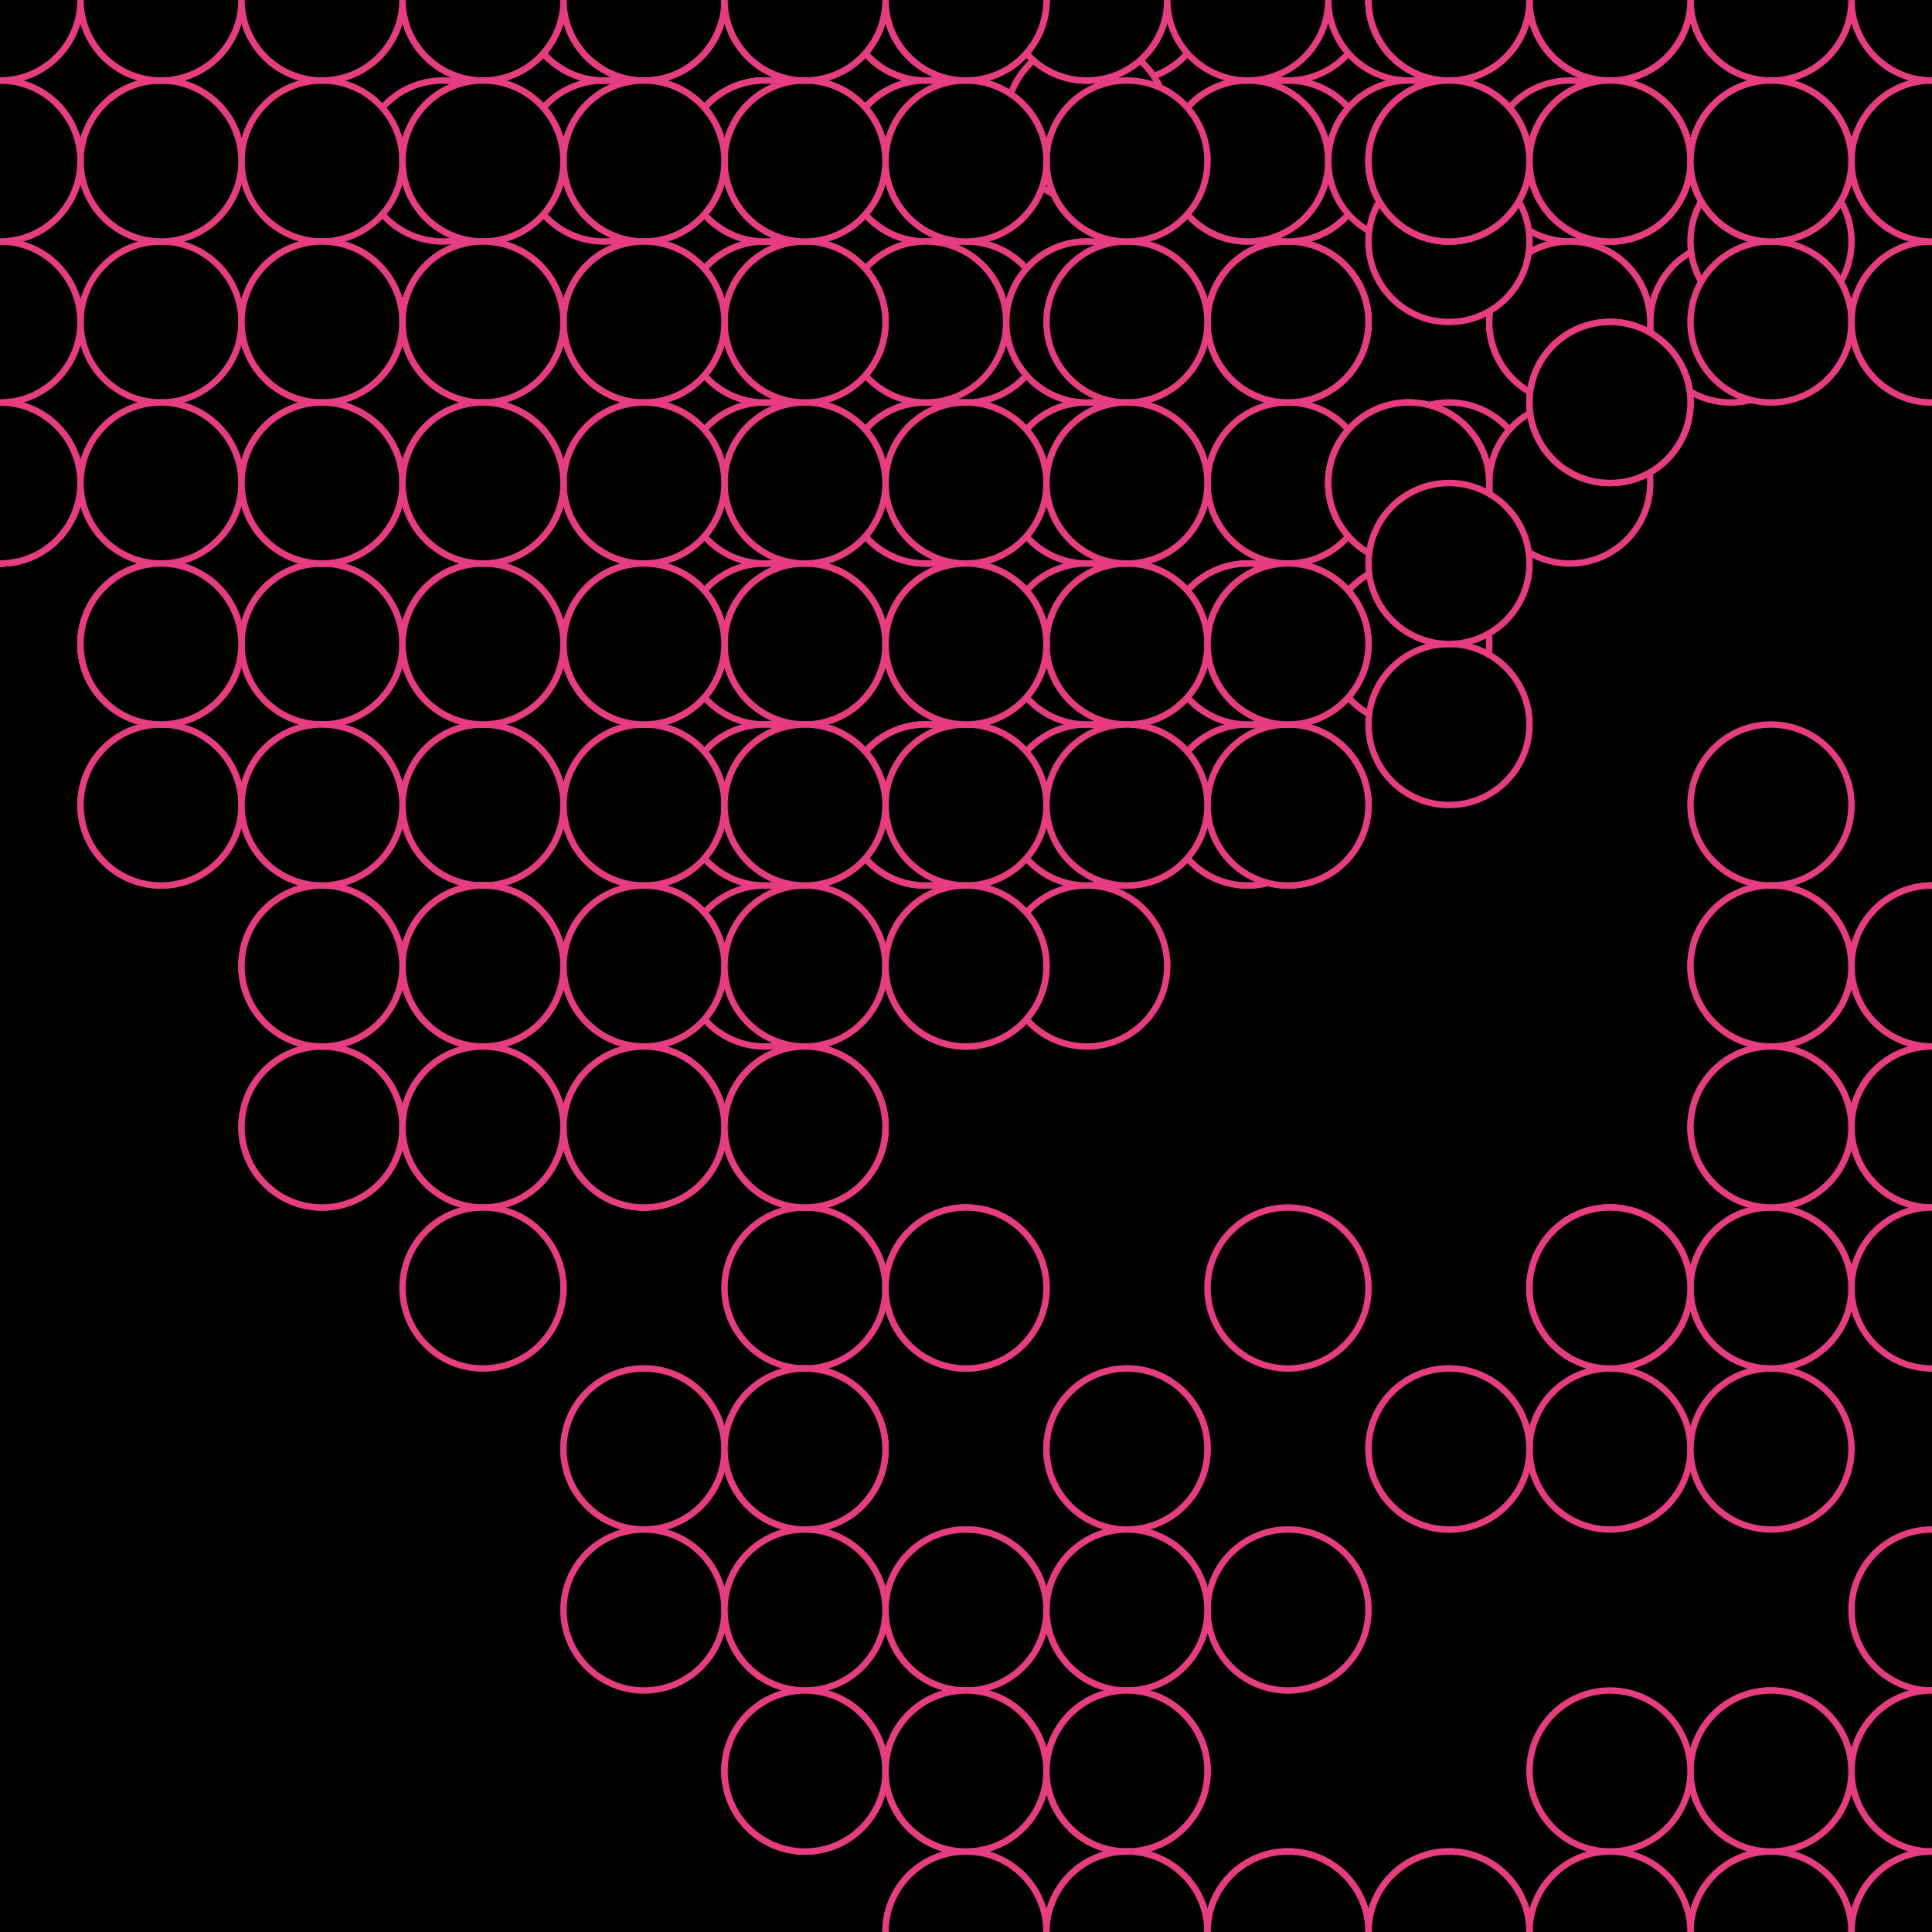 <svg xmlns="http://www.w3.org/2000/svg" height="600" width="600"><rect width="100%" height="100%" fill="hsla(336,65%,83%,0.75)" /><defs>
			    <pattern id="bg" x="0px" y="0px" width="50" height="50" patternUnits="userSpaceOnUse" >
			        <circle id="ptnCircle" cx="25" cy="25" r="25" style="stroke: none; fill: hsla(272,44%,87%,0.26);"/>
			    </pattern>
			 </defs><rect fill="url(#bg)" stroke-width="0" height="600" width="600" y="0" x="0" stroke-linecap="null" stroke-linejoin="null" stroke-dasharray="null" stroke="#000000"/><circle cx="200" cy="100" r="25" stroke-width="2" stroke="#e63c80" style="fill: hsla(272,44%,87%,0.26);"></circle><circle cx="250" cy="150" r="25" stroke-width="2" stroke="#e63c80" style="fill: hsla(272,44%,87%,0.26);"></circle><circle cx="200" cy="200" r="25" stroke-width="2" stroke="#e63c80" style="fill: hsla(272,44%,87%,0.26);"></circle><circle cx="150" cy="250" r="25" stroke-width="2" stroke="#e63c80" style="fill: hsla(272,44%,87%,0.26);"></circle><circle cx="150" cy="250" r="25" stroke-width="2" stroke="#e63c80" style="fill: hsla(272,44%,87%,0.26);"></circle><circle cx="200" cy="200" r="25" stroke-width="2" stroke="#e63c80" style="fill: hsla(272,44%,87%,0.26);"></circle><circle cx="250" cy="200" r="25" stroke-width="2" stroke="#e63c80" style="fill: hsla(272,44%,87%,0.26);"></circle><circle cx="250" cy="250" r="25" stroke-width="2" stroke="#e63c80" style="fill: hsla(272,44%,87%,0.26);"></circle><circle cx="300" cy="250" r="25" stroke-width="2" stroke="#e63c80" style="fill: hsla(272,44%,87%,0.26);"></circle><circle cx="350" cy="250" r="25" stroke-width="2" stroke="#e63c80" style="fill: hsla(272,44%,87%,0.26);"></circle><circle cx="400" cy="250" r="25" stroke-width="2" stroke="#e63c80" style="fill: hsla(272,44%,87%,0.26);"></circle><circle cx="350" cy="200" r="25" stroke-width="2" stroke="#e63c80" style="fill: hsla(272,44%,87%,0.26);"></circle><circle cx="350" cy="150" r="25" stroke-width="2" stroke="#e63c80" style="fill: hsla(272,44%,87%,0.26);"></circle><circle cx="400" cy="100" r="25" stroke-width="2" stroke="#e63c80" style="fill: hsla(272,44%,87%,0.26);"></circle><circle cx="450" cy="50" r="25" stroke-width="2" stroke="#e63c80" style="fill: hsla(272,44%,87%,0.26);"></circle><circle cx="400" cy="100" r="25" stroke-width="2" stroke="#e63c80" style="fill: hsla(272,44%,87%,0.26);"></circle><circle cx="400" cy="50" r="25" stroke-width="2" stroke="#e63c80" style="fill: hsla(272,44%,87%,0.26);"></circle><circle cx="400" cy="100" r="25" stroke-width="2" stroke="#e63c80" style="fill: hsla(272,44%,87%,0.26);"></circle><circle cx="400" cy="100" r="25" stroke-width="2" stroke="#e63c80" style="fill: hsla(272,44%,87%,0.26);"></circle><circle cx="400" cy="150" r="25" stroke-width="2" stroke="#e63c80" style="fill: hsla(272,44%,87%,0.26);"></circle><circle cx="450" cy="150" r="25" stroke-width="2" stroke="#e63c80" style="fill: hsla(272,44%,87%,0.26);"></circle><circle cx="400" cy="100" r="25" stroke-width="2" stroke="#e63c80" style="fill: hsla(272,44%,87%,0.26);"></circle><circle cx="350" cy="100" r="25" stroke-width="2" stroke="#e63c80" style="fill: hsla(272,44%,87%,0.26);"></circle><circle cx="300" cy="100" r="25" stroke-width="2" stroke="#e63c80" style="fill: hsla(272,44%,87%,0.26);"></circle><circle cx="300" cy="50" r="25" stroke-width="2" stroke="#e63c80" style="fill: hsla(272,44%,87%,0.26);"></circle><circle cx="300" cy="100" r="25" stroke-width="2" stroke="#e63c80" style="fill: hsla(272,44%,87%,0.26);"></circle><circle cx="350" cy="50" r="25" stroke-width="2" stroke="#e63c80" style="fill: hsla(272,44%,87%,0.26);"></circle><circle cx="400" cy="50" r="25" stroke-width="2" stroke="#e63c80" style="fill: hsla(272,44%,87%,0.26);"></circle><circle cx="400" cy="50" r="25" stroke-width="2" stroke="#e63c80" style="fill: hsla(272,44%,87%,0.26);"></circle><circle cx="350" cy="0" r="25" stroke-width="2" stroke="#e63c80" style="fill: hsla(272,44%,87%,0.26);"></circle><circle cx="400" cy="0" r="25" stroke-width="2" stroke="#e63c80" style="fill: hsla(272,44%,87%,0.26);"></circle><circle cx="350" cy="0" r="25" stroke-width="2" stroke="#e63c80" style="fill: hsla(272,44%,87%,0.26);"></circle><circle cx="300" cy="0" r="25" stroke-width="2" stroke="#e63c80" style="fill: hsla(272,44%,87%,0.26);"></circle><circle cx="250" cy="0" r="25" stroke-width="2" stroke="#e63c80" style="fill: hsla(272,44%,87%,0.26);"></circle><circle cx="200" cy="0" r="25" stroke-width="2" stroke="#e63c80" style="fill: hsla(272,44%,87%,0.26);"></circle><circle cx="150" cy="0" r="25" stroke-width="2" stroke="#e63c80" style="fill: hsla(272,44%,87%,0.26);"></circle><circle cx="100" cy="0" r="25" stroke-width="2" stroke="#e63c80" style="fill: hsla(272,44%,87%,0.26);"></circle><circle cx="50" cy="50" r="25" stroke-width="2" stroke="#e63c80" style="fill: hsla(272,44%,87%,0.26);"></circle><circle cx="337.5" cy="37.5" r="25" stroke-width="2" stroke="#e63c80" style="fill: hsla(299,100%,15%,0.26);"></circle><circle cx="287.5" cy="0" r="25" stroke-width="2" stroke="#e63c80" style="fill: hsla(299,100%,15%,0.26);"></circle><circle cx="287.5" cy="50" r="25" stroke-width="2" stroke="#e63c80" style="fill: hsla(299,100%,15%,0.26);"></circle><circle cx="287.5" cy="50" r="25" stroke-width="2" stroke="#e63c80" style="fill: hsla(299,100%,15%,0.26);"></circle><circle cx="287.5" cy="50" r="25" stroke-width="2" stroke="#e63c80" style="fill: hsla(299,100%,15%,0.26);"></circle><circle cx="237.5" cy="50" r="25" stroke-width="2" stroke="#e63c80" style="fill: hsla(299,100%,15%,0.26);"></circle><circle cx="237.5" cy="50" r="25" stroke-width="2" stroke="#e63c80" style="fill: hsla(299,100%,15%,0.26);"></circle><circle cx="237.5" cy="50" r="25" stroke-width="2" stroke="#e63c80" style="fill: hsla(299,100%,15%,0.26);"><animate id="anim[45]" attributeName="cy" values="50;100" begin="6s;animback[45].end+7s" dur="8s" fill="freeze"/><animate id="animback[45]" attributeName="cy" values="100;50" begin="anim[45].end+15s" dur="8s" fill="freeze"/></circle><circle cx="187.5" cy="50" r="25" stroke-width="2" stroke="#e63c80" style="fill: hsla(299,100%,15%,0.26);"></circle><circle cx="187.5" cy="0" r="25" stroke-width="2" stroke="#e63c80" style="fill: hsla(299,100%,15%,0.26);"></circle><circle cx="187.5" cy="0" r="25" stroke-width="2" stroke="#e63c80" style="fill: hsla(299,100%,15%,0.26);"></circle><circle cx="137.5" cy="50" r="25" stroke-width="2" stroke="#e63c80" style="fill: hsla(299,100%,15%,0.26);"></circle><circle cx="187.5" cy="0" r="25" stroke-width="2" stroke="#e63c80" style="fill: hsla(299,100%,15%,0.26);"></circle><circle cx="237.5" cy="50" r="25" stroke-width="2" stroke="#e63c80" style="fill: hsla(299,100%,15%,0.26);"></circle><circle cx="287.5" cy="0" r="25" stroke-width="2" stroke="#e63c80" style="fill: hsla(299,100%,15%,0.26);"></circle><circle cx="287.5" cy="0" r="25" stroke-width="2" stroke="#e63c80" style="fill: hsla(299,100%,15%,0.26);"></circle><circle cx="287.5" cy="0" r="25" stroke-width="2" stroke="#e63c80" style="fill: hsla(299,100%,15%,0.26);"></circle><circle cx="337.5" cy="0" r="25" stroke-width="2" stroke="#e63c80" style="fill: hsla(299,100%,15%,0.26);"></circle><circle cx="287.5" cy="50" r="25" stroke-width="2" stroke="#e63c80" style="fill: hsla(299,100%,15%,0.26);"></circle><circle cx="287.5" cy="50" r="25" stroke-width="2" stroke="#e63c80" style="fill: hsla(299,100%,15%,0.26);"></circle><circle cx="337.5" cy="0" r="25" stroke-width="2" stroke="#e63c80" style="fill: hsla(299,100%,15%,0.26);"></circle><circle cx="287.5" cy="50" r="25" stroke-width="2" stroke="#e63c80" style="fill: hsla(299,100%,15%,0.26);"><animate id="anim[59]" attributeName="cx" values="287.5;237.5" begin="10s;animback[59].end+2s" dur="8s" fill="freeze"/><animate id="animback[59]" attributeName="cx" values="237.5;287.5" begin="anim[59].end+0s" dur="8s" fill="freeze"/></circle><circle cx="337.5" cy="0" r="25" stroke-width="2" stroke="#e63c80" style="fill: hsla(299,100%,15%,0.26);"></circle><circle cx="337.5" cy="0" r="25" stroke-width="2" stroke="#e63c80" style="fill: hsla(299,100%,15%,0.26);"><animate id="anim[61]" attributeName="cy" values="0;50" begin="9s;animback[61].end+15s" dur="8s" fill="freeze"/><animate id="animback[61]" attributeName="cy" values="50;0" begin="anim[61].end+9s" dur="8s" fill="freeze"/></circle><circle cx="387.5" cy="50" r="25" stroke-width="2" stroke="#e63c80" style="fill: hsla(299,100%,15%,0.26);"></circle><circle cx="337.5" cy="100" r="25" stroke-width="2" stroke="#e63c80" style="fill: hsla(299,100%,15%,0.26);"></circle><circle cx="337.5" cy="150" r="25" stroke-width="2" stroke="#e63c80" style="fill: hsla(299,100%,15%,0.26);"></circle><circle cx="387.5" cy="200" r="25" stroke-width="2" stroke="#e63c80" style="fill: hsla(299,100%,15%,0.26);"></circle><circle cx="337.5" cy="250" r="25" stroke-width="2" stroke="#e63c80" style="fill: hsla(299,100%,15%,0.26);"></circle><circle cx="387.5" cy="250" r="25" stroke-width="2" stroke="#e63c80" style="fill: hsla(299,100%,15%,0.26);"></circle><circle cx="337.5" cy="300" r="25" stroke-width="2" stroke="#e63c80" style="fill: hsla(299,100%,15%,0.26);"></circle><circle cx="387.5" cy="250" r="25" stroke-width="2" stroke="#e63c80" style="fill: hsla(299,100%,15%,0.26);"></circle><circle cx="437.5" cy="200" r="25" stroke-width="2" stroke="#e63c80" style="fill: hsla(299,100%,15%,0.26);"></circle><circle cx="437.5" cy="150" r="25" stroke-width="2" stroke="#e63c80" style="fill: hsla(299,100%,15%,0.26);"></circle><circle cx="437.5" cy="200" r="25" stroke-width="2" stroke="#e63c80" style="fill: hsla(299,100%,15%,0.26);"></circle><circle cx="487.5" cy="150" r="25" stroke-width="2" stroke="#e63c80" style="fill: hsla(299,100%,15%,0.26);"><animate id="anim[73]" attributeName="cy" values="150;100" begin="5s;animback[73].end+5s" dur="8s" fill="freeze"/><animate id="animback[73]" attributeName="cy" values="100;150" begin="anim[73].end+0s" dur="8s" fill="freeze"/></circle><circle cx="437.5" cy="150" r="25" stroke-width="2" stroke="#e63c80" style="fill: hsla(299,100%,15%,0.26);"></circle><circle cx="487.5" cy="100" r="25" stroke-width="2" stroke="#e63c80" style="fill: hsla(299,100%,15%,0.26);"></circle><circle cx="487.5" cy="100" r="25" stroke-width="2" stroke="#e63c80" style="fill: hsla(299,100%,15%,0.26);"></circle><circle cx="537.5" cy="100" r="25" stroke-width="2" stroke="#e63c80" style="fill: hsla(299,100%,15%,0.26);"></circle><circle cx="487.5" cy="50" r="25" stroke-width="2" stroke="#e63c80" style="fill: hsla(299,100%,15%,0.26);"></circle><circle cx="437.5" cy="0" r="25" stroke-width="2" stroke="#e63c80" style="fill: hsla(299,100%,15%,0.26);"><animate id="anim[79]" attributeName="cx" values="437.5;387.5" begin="10s;animback[79].end+5s" dur="8s" fill="freeze"/><animate id="animback[79]" attributeName="cx" values="387.5;437.5" begin="anim[79].end+12s" dur="8s" fill="freeze"/></circle><circle cx="387.5" cy="50" r="25" stroke-width="2" stroke="#e63c80" style="fill: hsla(299,100%,15%,0.26);"></circle><circle cx="387.5" cy="0" r="25" stroke-width="2" stroke="#e63c80" style="fill: hsla(299,100%,15%,0.26);"></circle><circle cx="437.5" cy="50" r="25" stroke-width="2" stroke="#e63c80" style="fill: hsla(299,100%,15%,0.26);"></circle><circle cx="487.5" cy="100" r="25" stroke-width="2" stroke="#e63c80" style="fill: hsla(299,100%,15%,0.26);"></circle><circle cx="437.5" cy="150" r="25" stroke-width="2" stroke="#e63c80" style="fill: hsla(299,100%,15%,0.26);"></circle><circle cx="387.5" cy="200" r="25" stroke-width="2" stroke="#e63c80" style="fill: hsla(299,100%,15%,0.26);"></circle><circle cx="337.5" cy="150" r="25" stroke-width="2" stroke="#e63c80" style="fill: hsla(299,100%,15%,0.26);"><animate id="anim[86]" attributeName="cx" values="337.5;387.5" begin="6s;animback[86].end+11s" dur="8s" fill="freeze"/><animate id="animback[86]" attributeName="cx" values="387.5;337.5" begin="anim[86].end+15s" dur="8s" fill="freeze"/></circle><circle cx="287.5" cy="150" r="25" stroke-width="2" stroke="#e63c80" style="fill: hsla(299,100%,15%,0.26);"></circle><circle cx="237.5" cy="200" r="25" stroke-width="2" stroke="#e63c80" style="fill: hsla(299,100%,15%,0.26);"></circle><circle cx="287.5" cy="250" r="25" stroke-width="2" stroke="#e63c80" style="fill: hsla(299,100%,15%,0.26);"></circle><circle cx="237.5" cy="250" r="25" stroke-width="2" stroke="#e63c80" style="fill: hsla(299,100%,15%,0.26);"></circle><circle cx="237.5" cy="300" r="25" stroke-width="2" stroke="#e63c80" style="fill: hsla(299,100%,15%,0.26);"><animate id="anim[91]" attributeName="cx" values="237.5;287.5" begin="4s;animback[91].end+11s" dur="8s" fill="freeze"/><animate id="animback[91]" attributeName="cx" values="287.5;237.5" begin="anim[91].end+14s" dur="8s" fill="freeze"/></circle><circle cx="287.5" cy="250" r="25" stroke-width="2" stroke="#e63c80" style="fill: hsla(299,100%,15%,0.26);"></circle><circle cx="287.5" cy="250" r="25" stroke-width="2" stroke="#e63c80" style="fill: hsla(299,100%,15%,0.26);"></circle><circle cx="237.5" cy="250" r="25" stroke-width="2" stroke="#e63c80" style="fill: hsla(299,100%,15%,0.26);"><animate id="anim[94]" attributeName="cx" values="237.5;287.5" begin="3s;animback[94].end+13s" dur="8s" fill="freeze"/><animate id="animback[94]" attributeName="cx" values="287.5;237.5" begin="anim[94].end+8s" dur="8s" fill="freeze"/></circle><circle cx="287.5" cy="250" r="25" stroke-width="2" stroke="#e63c80" style="fill: hsla(299,100%,15%,0.26);"></circle><circle cx="287.5" cy="250" r="25" stroke-width="2" stroke="#e63c80" style="fill: hsla(299,100%,15%,0.26);"></circle><circle cx="287.5" cy="250" r="25" stroke-width="2" stroke="#e63c80" style="fill: hsla(299,100%,15%,0.26);"></circle><circle cx="337.5" cy="250" r="25" stroke-width="2" stroke="#e63c80" style="fill: hsla(299,100%,15%,0.26);"></circle><circle cx="337.5" cy="200" r="25" stroke-width="2" stroke="#e63c80" style="fill: hsla(299,100%,15%,0.26);"><animate id="anim[99]" attributeName="cy" values="200;150" begin="5s;animback[99].end+11s" dur="8s" fill="freeze"/><animate id="animback[99]" attributeName="cy" values="150;200" begin="anim[99].end+1s" dur="8s" fill="freeze"/></circle><circle cx="287.5" cy="150" r="25" stroke-width="2" stroke="#e63c80" style="fill: hsla(299,100%,15%,0.26);"></circle><circle cx="237.5" cy="150" r="25" stroke-width="2" stroke="#e63c80" style="fill: hsla(299,100%,15%,0.26);"></circle><circle cx="287.5" cy="150" r="25" stroke-width="2" stroke="#e63c80" style="fill: hsla(299,100%,15%,0.26);"></circle><circle cx="237.5" cy="100" r="25" stroke-width="2" stroke="#e63c80" style="fill: hsla(299,100%,15%,0.26);"></circle><circle cx="287.5" cy="50" r="25" stroke-width="2" stroke="#e63c80" style="fill: hsla(299,100%,15%,0.26);"></circle><circle cx="237.5" cy="100" r="25" stroke-width="2" stroke="#e63c80" style="fill: hsla(299,100%,15%,0.26);"></circle><circle cx="237.5" cy="100" r="25" stroke-width="2" stroke="#e63c80" style="fill: hsla(299,100%,15%,0.26);"></circle><circle cx="287.5" cy="50" r="25" stroke-width="2" stroke="#e63c80" style="fill: hsla(299,100%,15%,0.26);"></circle><circle cx="287.5" cy="0" r="25" stroke-width="2" stroke="#e63c80" style="fill: hsla(299,100%,15%,0.26);"></circle><circle cx="237.5" cy="50" r="25" stroke-width="2" stroke="#e63c80" style="fill: hsla(299,100%,15%,0.26);"></circle><circle cx="287.5" cy="100" r="25" stroke-width="2" stroke="#e63c80" style="fill: hsla(299,100%,15%,0.26);"></circle><circle cx="337.5" cy="100" r="25" stroke-width="2" stroke="#e63c80" style="fill: hsla(299,100%,15%,0.26);"></circle><circle cx="450" cy="225" r="25" stroke-width="2" stroke="#e63c80" style="fill: hsla(336,77%,57%,0.26);"></circle><circle cx="450" cy="175" r="25" stroke-width="2" stroke="#e63c80" style="fill: hsla(336,77%,57%,0.26);"></circle><circle cx="500" cy="125" r="25" stroke-width="2" stroke="#e63c80" style="fill: hsla(336,77%,57%,0.26);"></circle><circle cx="550" cy="75" r="25" stroke-width="2" stroke="#e63c80" style="fill: hsla(336,77%,57%,0.26);"></circle><circle cx="500" cy="125" r="25" stroke-width="2" stroke="#e63c80" style="fill: hsla(336,77%,57%,0.26);"></circle><circle cx="500" cy="125" r="25" stroke-width="2" stroke="#e63c80" style="fill: hsla(336,77%,57%,0.26);"></circle><circle cx="450" cy="75" r="25" stroke-width="2" stroke="#e63c80" style="fill: hsla(336,77%,57%,0.26);"><animate id="anim[118]" attributeName="cx" values="450;500" begin="9s;animback[118].end+1s" dur="8s" fill="freeze"/><animate id="animback[118]" attributeName="cx" values="500;450" begin="anim[118].end+4s" dur="8s" fill="freeze"/></circle><circle cx="450" cy="0" r="25" stroke-width="2" stroke="#e63c80" style="fill: hsla(336,77%,57%,0.26);"></circle><circle cx="450" cy="0" r="25" stroke-width="2" stroke="#e63c80" style="fill: hsla(336,77%,57%,0.26);"></circle><circle cx="500" cy="50" r="25" stroke-width="2" stroke="#e63c80" style="fill: hsla(336,77%,57%,0.26);"></circle><circle cx="450" cy="0" r="25" stroke-width="2" stroke="#e63c80" style="fill: hsla(336,77%,57%,0.26);"></circle><circle cx="500" cy="0" r="25" stroke-width="2" stroke="#e63c80" style="fill: hsla(336,77%,57%,0.26);"></circle><circle cx="450" cy="0" r="25" stroke-width="2" stroke="#e63c80" style="fill: hsla(336,77%,57%,0.26);"></circle><circle cx="450" cy="0" r="25" stroke-width="2" stroke="#e63c80" style="fill: hsla(336,77%,57%,0.26);"></circle><circle cx="450" cy="0" r="25" stroke-width="2" stroke="#e63c80" style="fill: hsla(336,77%,57%,0.26);"></circle><circle cx="500" cy="0" r="25" stroke-width="2" stroke="#e63c80" style="fill: hsla(336,77%,57%,0.26);"></circle><circle cx="500" cy="0" r="25" stroke-width="2" stroke="#e63c80" style="fill: hsla(336,77%,57%,0.26);"></circle><circle cx="550" cy="50" r="25" stroke-width="2" stroke="#e63c80" style="fill: hsla(336,77%,57%,0.26);"></circle><circle cx="600" cy="100" r="25" stroke-width="2" stroke="#e63c80" style="fill: hsla(336,77%,57%,0.26);"></circle><circle cx="550" cy="50" r="25" stroke-width="2" stroke="#e63c80" style="fill: hsla(336,77%,57%,0.26);"></circle><circle cx="500" cy="0" r="25" stroke-width="2" stroke="#e63c80" style="fill: hsla(336,77%,57%,0.26);"><animate id="anim[132]" attributeName="cy" values="0;50" begin="5s;animback[132].end+10s" dur="8s" fill="freeze"/><animate id="animback[132]" attributeName="cy" values="50;0" begin="anim[132].end+6s" dur="8s" fill="freeze"/></circle><circle cx="450" cy="0" r="25" stroke-width="2" stroke="#e63c80" style="fill: hsla(336,77%,57%,0.26);"></circle><circle cx="500" cy="50" r="25" stroke-width="2" stroke="#e63c80" style="fill: hsla(336,77%,57%,0.26);"></circle><circle cx="500" cy="0" r="25" stroke-width="2" stroke="#e63c80" style="fill: hsla(336,77%,57%,0.26);"></circle><circle cx="550" cy="0" r="25" stroke-width="2" stroke="#e63c80" style="fill: hsla(336,77%,57%,0.26);"></circle><circle cx="550" cy="50" r="25" stroke-width="2" stroke="#e63c80" style="fill: hsla(336,77%,57%,0.26);"></circle><circle cx="550" cy="100" r="25" stroke-width="2" stroke="#e63c80" style="fill: hsla(336,77%,57%,0.26);"></circle><circle cx="600" cy="100" r="25" stroke-width="2" stroke="#e63c80" style="fill: hsla(336,77%,57%,0.26);"></circle><circle cx="600" cy="50" r="25" stroke-width="2" stroke="#e63c80" style="fill: hsla(336,77%,57%,0.26);"></circle><circle cx="600" cy="50" r="25" stroke-width="2" stroke="#e63c80" style="fill: hsla(336,77%,57%,0.26);"></circle><circle cx="600" cy="0" r="25" stroke-width="2" stroke="#e63c80" style="fill: hsla(336,77%,57%,0.26);"></circle><circle cx="550" cy="0" r="25" stroke-width="2" stroke="#e63c80" style="fill: hsla(336,77%,57%,0.26);"></circle><circle cx="500" cy="0" r="25" stroke-width="2" stroke="#e63c80" style="fill: hsla(336,77%,57%,0.26);"></circle><circle cx="450" cy="0" r="25" stroke-width="2" stroke="#e63c80" style="fill: hsla(336,77%,57%,0.26);"></circle><circle cx="500" cy="0" r="25" stroke-width="2" stroke="#e63c80" style="fill: hsla(336,77%,57%,0.26);"></circle><circle cx="450" cy="0" r="25" stroke-width="2" stroke="#e63c80" style="fill: hsla(336,77%,57%,0.26);"></circle><circle cx="450" cy="50" r="25" stroke-width="2" stroke="#e63c80" style="fill: hsla(336,77%,57%,0.26);"><animate id="anim[148]" attributeName="cy" values="50;100" begin="5s;animback[148].end+13s" dur="8s" fill="freeze"/><animate id="animback[148]" attributeName="cy" values="100;50" begin="anim[148].end+7s" dur="8s" fill="freeze"/></circle><circle cx="450" cy="50" r="25" stroke-width="2" stroke="#e63c80" style="fill: hsla(336,77%,57%,0.26);"></circle><circle cx="500" cy="0" r="25" stroke-width="2" stroke="#e63c80" style="fill: hsla(336,77%,57%,0.26);"></circle><circle cx="450" cy="50" r="25" stroke-width="2" stroke="#e63c80" style="fill: hsla(336,77%,57%,0.26);"><animate id="anim[151]" attributeName="cy" values="50;0" begin="1s;animback[151].end+15s" dur="8s" fill="freeze"/><animate id="animback[151]" attributeName="cy" values="0;50" begin="anim[151].end+11s" dur="8s" fill="freeze"/></circle><circle cx="500" cy="0" r="25" stroke-width="2" stroke="#e63c80" style="fill: hsla(336,77%,57%,0.26);"></circle><circle cx="500" cy="50" r="25" stroke-width="2" stroke="#e63c80" style="fill: hsla(336,77%,57%,0.26);"></circle><circle cx="500" cy="0" r="25" stroke-width="2" stroke="#e63c80" style="fill: hsla(336,77%,57%,0.26);"><animate id="anim[154]" attributeName="cx" values="500;450" begin="8s;animback[154].end+13s" dur="8s" fill="freeze"/><animate id="animback[154]" attributeName="cx" values="450;500" begin="anim[154].end+3s" dur="8s" fill="freeze"/></circle><circle cx="550" cy="50" r="25" stroke-width="2" stroke="#e63c80" style="fill: hsla(336,77%,57%,0.26);"></circle><circle cx="500" cy="50" r="25" stroke-width="2" stroke="#e63c80" style="fill: hsla(336,77%,57%,0.26);"></circle><circle cx="450" cy="0" r="25" stroke-width="2" stroke="#e63c80" style="fill: hsla(336,77%,57%,0.26);"></circle><circle cx="450" cy="50" r="25" stroke-width="2" stroke="#e63c80" style="fill: hsla(336,77%,57%,0.26);"></circle><circle cx="500" cy="50" r="25" stroke-width="2" stroke="#e63c80" style="fill: hsla(336,77%,57%,0.26);"></circle><circle cx="550" cy="50" r="25" stroke-width="2" stroke="#e63c80" style="fill: hsla(336,77%,57%,0.26);"></circle><circle cx="150" cy="300" r="25" stroke-width="2" stroke="#e63c80" style="fill: hsla(336,65%,83%,0.26);"><animate id="anim[161]" attributeName="cy" values="300;350" begin="10s;animback[161].end+0s" dur="8s" fill="freeze"/><animate id="animback[161]" attributeName="cy" values="350;300" begin="anim[161].end+14s" dur="8s" fill="freeze"/></circle><circle cx="200" cy="300" r="25" stroke-width="2" stroke="#e63c80" style="fill: hsla(336,65%,83%,0.26);"></circle><circle cx="150" cy="300" r="25" stroke-width="2" stroke="#e63c80" style="fill: hsla(336,65%,83%,0.26);"></circle><circle cx="100" cy="350" r="25" stroke-width="2" stroke="#e63c80" style="fill: hsla(336,65%,83%,0.26);"></circle><circle cx="150" cy="300" r="25" stroke-width="2" stroke="#e63c80" style="fill: hsla(336,65%,83%,0.26);"><animate id="anim[165]" attributeName="cy" values="300;250" begin="9s;animback[165].end+7s" dur="8s" fill="freeze"/><animate id="animback[165]" attributeName="cy" values="250;300" begin="anim[165].end+14s" dur="8s" fill="freeze"/></circle><circle cx="200" cy="250" r="25" stroke-width="2" stroke="#e63c80" style="fill: hsla(336,65%,83%,0.26);"></circle><circle cx="200" cy="250" r="25" stroke-width="2" stroke="#e63c80" style="fill: hsla(336,65%,83%,0.26);"><animate id="anim[167]" attributeName="cx" values="200;250" begin="2s;animback[167].end+14s" dur="8s" fill="freeze"/><animate id="animback[167]" attributeName="cx" values="250;200" begin="anim[167].end+6s" dur="8s" fill="freeze"/></circle><circle cx="200" cy="200" r="25" stroke-width="2" stroke="#e63c80" style="fill: hsla(336,65%,83%,0.26);"></circle><circle cx="150" cy="200" r="25" stroke-width="2" stroke="#e63c80" style="fill: hsla(336,65%,83%,0.26);"></circle><circle cx="100" cy="150" r="25" stroke-width="2" stroke="#e63c80" style="fill: hsla(336,65%,83%,0.26);"></circle><circle cx="100" cy="200" r="25" stroke-width="2" stroke="#e63c80" style="fill: hsla(336,65%,83%,0.26);"></circle><circle cx="50" cy="150" r="25" stroke-width="2" stroke="#e63c80" style="fill: hsla(336,65%,83%,0.26);"></circle><circle cx="0" cy="150" r="25" stroke-width="2" stroke="#e63c80" style="fill: hsla(336,65%,83%,0.26);"></circle><circle cx="0" cy="150" r="25" stroke-width="2" stroke="#e63c80" style="fill: hsla(336,65%,83%,0.26);"><animate id="anim[174]" attributeName="cy" values="150;100" begin="6s;animback[174].end+11s" dur="8s" fill="freeze"/><animate id="animback[174]" attributeName="cy" values="100;150" begin="anim[174].end+2s" dur="8s" fill="freeze"/></circle><circle cx="50" cy="100" r="25" stroke-width="2" stroke="#e63c80" style="fill: hsla(336,65%,83%,0.26);"></circle><circle cx="0" cy="150" r="25" stroke-width="2" stroke="#e63c80" style="fill: hsla(336,65%,83%,0.26);"></circle><circle cx="0" cy="150" r="25" stroke-width="2" stroke="#e63c80" style="fill: hsla(336,65%,83%,0.26);"></circle><circle cx="0" cy="150" r="25" stroke-width="2" stroke="#e63c80" style="fill: hsla(336,65%,83%,0.26);"></circle><circle cx="0" cy="150" r="25" stroke-width="2" stroke="#e63c80" style="fill: hsla(336,65%,83%,0.26);"></circle><circle cx="0" cy="100" r="25" stroke-width="2" stroke="#e63c80" style="fill: hsla(336,65%,83%,0.26);"></circle><circle cx="0" cy="50" r="25" stroke-width="2" stroke="#e63c80" style="fill: hsla(336,65%,83%,0.26);"></circle><circle cx="0" cy="100" r="25" stroke-width="2" stroke="#e63c80" style="fill: hsla(336,65%,83%,0.26);"></circle><circle cx="50" cy="50" r="25" stroke-width="2" stroke="#e63c80" style="fill: hsla(336,65%,83%,0.26);"><animate id="anim[183]" attributeName="cy" values="50;0" begin="1s;animback[183].end+3s" dur="8s" fill="freeze"/><animate id="animback[183]" attributeName="cy" values="0;50" begin="anim[183].end+1s" dur="8s" fill="freeze"/></circle><circle cx="50" cy="0" r="25" stroke-width="2" stroke="#e63c80" style="fill: hsla(336,65%,83%,0.26);"></circle><circle cx="100" cy="0" r="25" stroke-width="2" stroke="#e63c80" style="fill: hsla(336,65%,83%,0.26);"></circle><circle cx="150" cy="50" r="25" stroke-width="2" stroke="#e63c80" style="fill: hsla(336,65%,83%,0.26);"></circle><circle cx="150" cy="0" r="25" stroke-width="2" stroke="#e63c80" style="fill: hsla(336,65%,83%,0.26);"></circle><circle cx="200" cy="0" r="25" stroke-width="2" stroke="#e63c80" style="fill: hsla(336,65%,83%,0.26);"></circle><circle cx="200" cy="0" r="25" stroke-width="2" stroke="#e63c80" style="fill: hsla(336,65%,83%,0.26);"></circle><circle cx="200" cy="0" r="25" stroke-width="2" stroke="#e63c80" style="fill: hsla(336,65%,83%,0.26);"></circle><circle cx="150" cy="0" r="25" stroke-width="2" stroke="#e63c80" style="fill: hsla(336,65%,83%,0.26);"></circle><circle cx="150" cy="50" r="25" stroke-width="2" stroke="#e63c80" style="fill: hsla(336,65%,83%,0.26);"></circle><circle cx="150" cy="100" r="25" stroke-width="2" stroke="#e63c80" style="fill: hsla(336,65%,83%,0.26);"></circle><circle cx="200" cy="50" r="25" stroke-width="2" stroke="#e63c80" style="fill: hsla(336,65%,83%,0.26);"></circle><circle cx="250" cy="50" r="25" stroke-width="2" stroke="#e63c80" style="fill: hsla(336,65%,83%,0.26);"></circle><circle cx="200" cy="0" r="25" stroke-width="2" stroke="#e63c80" style="fill: hsla(336,65%,83%,0.26);"></circle><circle cx="150" cy="0" r="25" stroke-width="2" stroke="#e63c80" style="fill: hsla(336,65%,83%,0.26);"></circle><circle cx="100" cy="0" r="25" stroke-width="2" stroke="#e63c80" style="fill: hsla(336,65%,83%,0.26);"></circle><circle cx="150" cy="0" r="25" stroke-width="2" stroke="#e63c80" style="fill: hsla(336,65%,83%,0.26);"></circle><circle cx="100" cy="50" r="25" stroke-width="2" stroke="#e63c80" style="fill: hsla(336,65%,83%,0.26);"></circle><circle cx="50" cy="50" r="25" stroke-width="2" stroke="#e63c80" style="fill: hsla(336,65%,83%,0.26);"></circle><circle cx="0" cy="0" r="25" stroke-width="2" stroke="#e63c80" style="fill: hsla(336,65%,83%,0.26);"><animate id="anim[202]" attributeName="cy" values="0;50" begin="5s;animback[202].end+14s" dur="8s" fill="freeze"/><animate id="animback[202]" attributeName="cy" values="50;0" begin="anim[202].end+11s" dur="8s" fill="freeze"/></circle><circle cx="0" cy="0" r="25" stroke-width="2" stroke="#e63c80" style="fill: hsla(336,65%,83%,0.26);"></circle><circle cx="50" cy="0" r="25" stroke-width="2" stroke="#e63c80" style="fill: hsla(336,65%,83%,0.26);"></circle><circle cx="50" cy="0" r="25" stroke-width="2" stroke="#e63c80" style="fill: hsla(336,65%,83%,0.26);"></circle><circle cx="50" cy="0" r="25" stroke-width="2" stroke="#e63c80" style="fill: hsla(336,65%,83%,0.26);"></circle><circle cx="0" cy="50" r="25" stroke-width="2" stroke="#e63c80" style="fill: hsla(336,65%,83%,0.26);"></circle><circle cx="0" cy="50" r="25" stroke-width="2" stroke="#e63c80" style="fill: hsla(336,65%,83%,0.26);"></circle><circle cx="0" cy="0" r="25" stroke-width="2" stroke="#e63c80" style="fill: hsla(336,65%,83%,0.26);"><animate id="anim[209]" attributeName="cy" values="0;-50" begin="2s;animback[209].end+10s" dur="8s" fill="freeze"/><animate id="animback[209]" attributeName="cy" values="-50;0" begin="anim[209].end+13s" dur="8s" fill="freeze"/></circle><circle cx="50" cy="0" r="25" stroke-width="2" stroke="#e63c80" style="fill: hsla(336,65%,83%,0.26);"></circle><circle cx="100" cy="0" r="25" stroke-width="2" stroke="#e63c80" style="fill: hsla(336,65%,83%,0.26);"></circle><circle cx="150" cy="50" r="25" stroke-width="2" stroke="#e63c80" style="fill: hsla(336,65%,83%,0.26);"></circle><circle cx="100" cy="100" r="25" stroke-width="2" stroke="#e63c80" style="fill: hsla(336,65%,83%,0.26);"></circle><circle cx="100" cy="100" r="25" stroke-width="2" stroke="#e63c80" style="fill: hsla(336,65%,83%,0.26);"></circle><circle cx="150" cy="150" r="25" stroke-width="2" stroke="#e63c80" style="fill: hsla(336,65%,83%,0.26);"></circle><circle cx="200" cy="100" r="25" stroke-width="2" stroke="#e63c80" style="fill: hsla(336,65%,83%,0.26);"></circle><circle cx="200" cy="150" r="25" stroke-width="2" stroke="#e63c80" style="fill: hsla(336,65%,83%,0.26);"></circle><circle cx="200" cy="150" r="25" stroke-width="2" stroke="#e63c80" style="fill: hsla(336,65%,83%,0.26);"></circle><circle cx="150" cy="200" r="25" stroke-width="2" stroke="#e63c80" style="fill: hsla(336,65%,83%,0.26);"></circle><circle cx="100" cy="200" r="25" stroke-width="2" stroke="#e63c80" style="fill: hsla(336,65%,83%,0.26);"></circle><circle cx="50" cy="200" r="25" stroke-width="2" stroke="#e63c80" style="fill: hsla(336,65%,83%,0.26);"></circle><circle cx="50" cy="250" r="25" stroke-width="2" stroke="#e63c80" style="fill: hsla(336,65%,83%,0.26);"></circle><circle cx="50" cy="200" r="25" stroke-width="2" stroke="#e63c80" style="fill: hsla(336,65%,83%,0.26);"></circle><circle cx="100" cy="150" r="25" stroke-width="2" stroke="#e63c80" style="fill: hsla(336,65%,83%,0.26);"></circle><circle cx="150" cy="100" r="25" stroke-width="2" stroke="#e63c80" style="fill: hsla(336,65%,83%,0.26);"></circle><circle cx="100" cy="100" r="25" stroke-width="2" stroke="#e63c80" style="fill: hsla(336,65%,83%,0.26);"></circle><circle cx="100" cy="150" r="25" stroke-width="2" stroke="#e63c80" style="fill: hsla(336,65%,83%,0.26);"></circle><circle cx="50" cy="150" r="25" stroke-width="2" stroke="#e63c80" style="fill: hsla(336,65%,83%,0.26);"></circle><circle cx="50" cy="200" r="25" stroke-width="2" stroke="#e63c80" style="fill: hsla(336,65%,83%,0.26);"></circle><circle cx="100" cy="250" r="25" stroke-width="2" stroke="#e63c80" style="fill: hsla(336,65%,83%,0.26);"></circle><circle cx="150" cy="300" r="25" stroke-width="2" stroke="#e63c80" style="fill: hsla(336,65%,83%,0.26);"></circle><circle cx="100" cy="300" r="25" stroke-width="2" stroke="#e63c80" style="fill: hsla(336,65%,83%,0.26);"></circle><circle cx="50" cy="250" r="25" stroke-width="2" stroke="#e63c80" style="fill: hsla(336,65%,83%,0.26);"></circle><circle cx="100" cy="300" r="25" stroke-width="2" stroke="#e63c80" style="fill: hsla(336,65%,83%,0.26);"></circle><circle cx="150" cy="300" r="25" stroke-width="2" stroke="#e63c80" style="fill: hsla(336,65%,83%,0.26);"></circle><circle cx="100" cy="350" r="25" stroke-width="2" stroke="#e63c80" style="fill: hsla(336,65%,83%,0.26);"></circle><circle cx="150" cy="350" r="25" stroke-width="2" stroke="#e63c80" style="fill: hsla(336,65%,83%,0.26);"></circle><circle cx="150" cy="300" r="25" stroke-width="2" stroke="#e63c80" style="fill: hsla(336,65%,83%,0.26);"></circle><circle cx="100" cy="300" r="25" stroke-width="2" stroke="#e63c80" style="fill: hsla(336,65%,83%,0.26);"></circle><circle cx="150" cy="350" r="25" stroke-width="2" stroke="#e63c80" style="fill: hsla(336,65%,83%,0.26);"></circle><circle cx="200" cy="350" r="25" stroke-width="2" stroke="#e63c80" style="fill: hsla(336,65%,83%,0.26);"></circle><circle cx="200" cy="350" r="25" stroke-width="2" stroke="#e63c80" style="fill: hsla(336,65%,83%,0.26);"><animate id="anim[242]" attributeName="cx" values="200;250" begin="3s;animback[242].end+2s" dur="8s" fill="freeze"/><animate id="animback[242]" attributeName="cx" values="250;200" begin="anim[242].end+7s" dur="8s" fill="freeze"/></circle><circle cx="200" cy="300" r="25" stroke-width="2" stroke="#e63c80" style="fill: hsla(336,65%,83%,0.26);"></circle><circle cx="250" cy="350" r="25" stroke-width="2" stroke="#e63c80" style="fill: hsla(336,65%,83%,0.26);"></circle><circle cx="250" cy="300" r="25" stroke-width="2" stroke="#e63c80" style="fill: hsla(336,65%,83%,0.26);"><animate id="anim[245]" attributeName="cx" values="250;300" begin="5s;animback[245].end+0s" dur="8s" fill="freeze"/><animate id="animback[245]" attributeName="cx" values="300;250" begin="anim[245].end+15s" dur="8s" fill="freeze"/></circle><circle cx="200" cy="450" r="25" stroke-width="2" stroke="#e63c80" style="fill: hsla(336,65%,83%,0.26);"><animate id="anim[246]" attributeName="cy" values="450;500" begin="7s;animback[246].end+12s" dur="8s" fill="freeze"/><animate id="animback[246]" attributeName="cy" values="500;450" begin="anim[246].end+5s" dur="8s" fill="freeze"/></circle><circle cx="250" cy="400" r="25" stroke-width="2" stroke="#e63c80" style="fill: hsla(336,65%,83%,0.26);"></circle><circle cx="250" cy="350" r="25" stroke-width="2" stroke="#e63c80" style="fill: hsla(336,65%,83%,0.26);"></circle><circle cx="300" cy="300" r="25" stroke-width="2" stroke="#e63c80" style="fill: hsla(336,65%,83%,0.26);"></circle><circle cx="300" cy="250" r="25" stroke-width="2" stroke="#e63c80" style="fill: hsla(336,65%,83%,0.26);"></circle><circle cx="250" cy="250" r="25" stroke-width="2" stroke="#e63c80" style="fill: hsla(336,65%,83%,0.26);"></circle><circle cx="300" cy="200" r="25" stroke-width="2" stroke="#e63c80" style="fill: hsla(336,65%,83%,0.26);"><animate id="anim[252]" attributeName="cx" values="300;350" begin="4s;animback[252].end+9s" dur="8s" fill="freeze"/><animate id="animback[252]" attributeName="cx" values="350;300" begin="anim[252].end+13s" dur="8s" fill="freeze"/></circle><circle cx="350" cy="200" r="25" stroke-width="2" stroke="#e63c80" style="fill: hsla(336,65%,83%,0.26);"></circle><circle cx="400" cy="250" r="25" stroke-width="2" stroke="#e63c80" style="fill: hsla(336,65%,83%,0.26);"><animate id="anim[254]" attributeName="cy" values="250;300" begin="0s;animback[254].end+5s" dur="8s" fill="freeze"/><animate id="animback[254]" attributeName="cy" values="300;250" begin="anim[254].end+14s" dur="8s" fill="freeze"/></circle><circle cx="400" cy="200" r="25" stroke-width="2" stroke="#e63c80" style="fill: hsla(336,65%,83%,0.26);"></circle><circle cx="350" cy="200" r="25" stroke-width="2" stroke="#e63c80" style="fill: hsla(336,65%,83%,0.26);"><animate id="anim[256]" attributeName="cy" values="200;150" begin="10s;animback[256].end+6s" dur="8s" fill="freeze"/><animate id="animback[256]" attributeName="cy" values="150;200" begin="anim[256].end+11s" dur="8s" fill="freeze"/></circle><circle cx="300" cy="150" r="25" stroke-width="2" stroke="#e63c80" style="fill: hsla(336,65%,83%,0.26);"></circle><circle cx="250" cy="200" r="25" stroke-width="2" stroke="#e63c80" style="fill: hsla(336,65%,83%,0.26);"></circle><circle cx="250" cy="150" r="25" stroke-width="2" stroke="#e63c80" style="fill: hsla(336,65%,83%,0.26);"></circle><circle cx="250" cy="200" r="25" stroke-width="2" stroke="#e63c80" style="fill: hsla(336,65%,83%,0.26);"></circle><circle cx="250" cy="200" r="25" stroke-width="2" stroke="#e63c80" style="fill: hsla(336,65%,83%,0.26);"></circle><circle cx="300" cy="200" r="25" stroke-width="2" stroke="#e63c80" style="fill: hsla(336,65%,83%,0.26);"></circle><circle cx="300" cy="200" r="25" stroke-width="2" stroke="#e63c80" style="fill: hsla(336,65%,83%,0.26);"><animate id="anim[263]" attributeName="cy" values="200;250" begin="9s;animback[263].end+7s" dur="8s" fill="freeze"/><animate id="animback[263]" attributeName="cy" values="250;200" begin="anim[263].end+7s" dur="8s" fill="freeze"/></circle><circle cx="350" cy="150" r="25" stroke-width="2" stroke="#e63c80" style="fill: hsla(336,65%,83%,0.26);"></circle><circle cx="350" cy="100" r="25" stroke-width="2" stroke="#e63c80" style="fill: hsla(336,65%,83%,0.26);"></circle><circle cx="350" cy="50" r="25" stroke-width="2" stroke="#e63c80" style="fill: hsla(336,65%,83%,0.26);"></circle><circle cx="300" cy="0" r="25" stroke-width="2" stroke="#e63c80" style="fill: hsla(336,65%,83%,0.26);"></circle><circle cx="300" cy="0" r="25" stroke-width="2" stroke="#e63c80" style="fill: hsla(336,65%,83%,0.26);"></circle><circle cx="300" cy="0" r="25" stroke-width="2" stroke="#e63c80" style="fill: hsla(336,65%,83%,0.26);"></circle><circle cx="250" cy="50" r="25" stroke-width="2" stroke="#e63c80" style="fill: hsla(336,65%,83%,0.26);"></circle><circle cx="300" cy="50" r="25" stroke-width="2" stroke="#e63c80" style="fill: hsla(336,65%,83%,0.26);"></circle><circle cx="250" cy="100" r="25" stroke-width="2" stroke="#e63c80" style="fill: hsla(336,65%,83%,0.26);"></circle><circle cx="300" cy="50" r="25" stroke-width="2" stroke="#e63c80" style="fill: hsla(336,65%,83%,0.26);"></circle><circle cx="250" cy="100" r="25" stroke-width="2" stroke="#e63c80" style="fill: hsla(336,65%,83%,0.26);"></circle><circle cx="300" cy="150" r="25" stroke-width="2" stroke="#e63c80" style="fill: hsla(336,65%,83%,0.26);"></circle><circle cx="250" cy="200" r="25" stroke-width="2" stroke="#e63c80" style="fill: hsla(336,65%,83%,0.26);"><animate id="anim[276]" attributeName="cy" values="200;150" begin="3s;animback[276].end+10s" dur="8s" fill="freeze"/><animate id="animback[276]" attributeName="cy" values="150;200" begin="anim[276].end+7s" dur="8s" fill="freeze"/></circle><circle cx="250" cy="150" r="25" stroke-width="2" stroke="#e63c80" style="fill: hsla(336,65%,83%,0.26);"></circle><circle cx="250" cy="100" r="25" stroke-width="2" stroke="#e63c80" style="fill: hsla(336,65%,83%,0.26);"></circle><circle cx="250" cy="50" r="25" stroke-width="2" stroke="#e63c80" style="fill: hsla(336,65%,83%,0.26);"></circle><circle cx="200" cy="0" r="25" stroke-width="2" stroke="#e63c80" style="fill: hsla(336,65%,83%,0.26);"></circle><circle cx="250" cy="0" r="25" stroke-width="2" stroke="#e63c80" style="fill: hsla(336,65%,83%,0.26);"></circle><circle cx="200" cy="0" r="25" stroke-width="2" stroke="#e63c80" style="fill: hsla(336,65%,83%,0.26);"><animate id="anim[282]" attributeName="cy" values="0;50" begin="0s;animback[282].end+7s" dur="8s" fill="freeze"/><animate id="animback[282]" attributeName="cy" values="50;0" begin="anim[282].end+4s" dur="8s" fill="freeze"/></circle><circle cx="200" cy="50" r="25" stroke-width="2" stroke="#e63c80" style="fill: hsla(336,65%,83%,0.26);"></circle><circle cx="200" cy="100" r="25" stroke-width="2" stroke="#e63c80" style="fill: hsla(336,65%,83%,0.26);"></circle><circle cx="200" cy="50" r="25" stroke-width="2" stroke="#e63c80" style="fill: hsla(336,65%,83%,0.26);"></circle><circle cx="250" cy="0" r="25" stroke-width="2" stroke="#e63c80" style="fill: hsla(336,65%,83%,0.26);"></circle><circle cx="300" cy="0" r="25" stroke-width="2" stroke="#e63c80" style="fill: hsla(336,65%,83%,0.26);"><animate id="anim[287]" attributeName="cx" values="300;250" begin="9s;animback[287].end+9s" dur="8s" fill="freeze"/><animate id="animback[287]" attributeName="cx" values="250;300" begin="anim[287].end+2s" dur="8s" fill="freeze"/></circle><circle cx="250" cy="0" r="25" stroke-width="2" stroke="#e63c80" style="fill: hsla(336,65%,83%,0.26);"></circle><circle cx="200" cy="50" r="25" stroke-width="2" stroke="#e63c80" style="fill: hsla(336,65%,83%,0.26);"></circle><circle cx="200" cy="100" r="25" stroke-width="2" stroke="#e63c80" style="fill: hsla(336,65%,83%,0.26);"></circle><circle cx="150" cy="50" r="25" stroke-width="2" stroke="#e63c80" style="fill: hsla(336,65%,83%,0.26);"></circle><circle cx="100" cy="100" r="25" stroke-width="2" stroke="#e63c80" style="fill: hsla(336,65%,83%,0.26);"></circle><circle cx="150" cy="150" r="25" stroke-width="2" stroke="#e63c80" style="fill: hsla(336,65%,83%,0.26);"></circle><circle cx="150" cy="100" r="25" stroke-width="2" stroke="#e63c80" style="fill: hsla(336,65%,83%,0.26);"><animate id="anim[294]" attributeName="cy" values="100;150" begin="6s;animback[294].end+5s" dur="8s" fill="freeze"/><animate id="animback[294]" attributeName="cy" values="150;100" begin="anim[294].end+1s" dur="8s" fill="freeze"/></circle><circle cx="200" cy="150" r="25" stroke-width="2" stroke="#e63c80" style="fill: hsla(336,65%,83%,0.26);"></circle><circle cx="150" cy="200" r="25" stroke-width="2" stroke="#e63c80" style="fill: hsla(336,65%,83%,0.26);"></circle><circle cx="100" cy="150" r="25" stroke-width="2" stroke="#e63c80" style="fill: hsla(336,65%,83%,0.26);"></circle><circle cx="50" cy="200" r="25" stroke-width="2" stroke="#e63c80" style="fill: hsla(336,65%,83%,0.26);"></circle><circle cx="50" cy="200" r="25" stroke-width="2" stroke="#e63c80" style="fill: hsla(336,65%,83%,0.26);"></circle><circle cx="100" cy="250" r="25" stroke-width="2" stroke="#e63c80" style="fill: hsla(336,65%,83%,0.26);"></circle><circle cx="150" cy="200" r="25" stroke-width="2" stroke="#e63c80" style="fill: hsla(336,65%,83%,0.26);"></circle><circle cx="100" cy="150" r="25" stroke-width="2" stroke="#e63c80" style="fill: hsla(336,65%,83%,0.26);"></circle><circle cx="150" cy="150" r="25" stroke-width="2" stroke="#e63c80" style="fill: hsla(336,65%,83%,0.26);"></circle><circle cx="150" cy="150" r="25" stroke-width="2" stroke="#e63c80" style="fill: hsla(336,65%,83%,0.26);"></circle><circle cx="200" cy="200" r="25" stroke-width="2" stroke="#e63c80" style="fill: hsla(336,65%,83%,0.26);"></circle><circle cx="200" cy="200" r="25" stroke-width="2" stroke="#e63c80" style="fill: hsla(336,65%,83%,0.26);"></circle><circle cx="200" cy="200" r="25" stroke-width="2" stroke="#e63c80" style="fill: hsla(336,65%,83%,0.26);"></circle><circle cx="250" cy="250" r="25" stroke-width="2" stroke="#e63c80" style="fill: hsla(336,65%,83%,0.26);"></circle><circle cx="300" cy="200" r="25" stroke-width="2" stroke="#e63c80" style="fill: hsla(336,65%,83%,0.26);"></circle><circle cx="350" cy="150" r="25" stroke-width="2" stroke="#e63c80" style="fill: hsla(336,65%,83%,0.26);"></circle><circle cx="400" cy="200" r="25" stroke-width="2" stroke="#e63c80" style="fill: hsla(336,65%,83%,0.26);"></circle><circle cx="350" cy="250" r="25" stroke-width="2" stroke="#e63c80" style="fill: hsla(336,65%,83%,0.26);"></circle><circle cx="300" cy="300" r="25" stroke-width="2" stroke="#e63c80" style="fill: hsla(336,65%,83%,0.26);"></circle><circle cx="250" cy="350" r="25" stroke-width="2" stroke="#e63c80" style="fill: hsla(336,65%,83%,0.26);"></circle><circle cx="300" cy="400" r="25" stroke-width="2" stroke="#e63c80" style="fill: hsla(336,65%,83%,0.26);"><animate id="anim[315]" attributeName="cy" values="400;450" begin="10s;animback[315].end+6s" dur="8s" fill="freeze"/><animate id="animback[315]" attributeName="cy" values="450;400" begin="anim[315].end+15s" dur="8s" fill="freeze"/></circle><circle cx="250" cy="450" r="25" stroke-width="2" stroke="#e63c80" style="fill: hsla(336,65%,83%,0.26);"></circle><circle cx="250" cy="450" r="25" stroke-width="2" stroke="#e63c80" style="fill: hsla(336,65%,83%,0.26);"><animate id="anim[317]" attributeName="cy" values="450;400" begin="9s;animback[317].end+2s" dur="8s" fill="freeze"/><animate id="animback[317]" attributeName="cy" values="400;450" begin="anim[317].end+13s" dur="8s" fill="freeze"/></circle><circle cx="200" cy="450" r="25" stroke-width="2" stroke="#e63c80" style="fill: hsla(336,65%,83%,0.26);"></circle><circle cx="150" cy="400" r="25" stroke-width="2" stroke="#e63c80" style="fill: hsla(336,65%,83%,0.26);"></circle><circle cx="200" cy="350" r="25" stroke-width="2" stroke="#e63c80" style="fill: hsla(336,65%,83%,0.26);"><animate id="anim[320]" attributeName="cy" values="350;400" begin="7s;animback[320].end+7s" dur="8s" fill="freeze"/><animate id="animback[320]" attributeName="cy" values="400;350" begin="anim[320].end+0s" dur="8s" fill="freeze"/></circle><circle cx="250" cy="350" r="25" stroke-width="2" stroke="#e63c80" style="fill: hsla(336,65%,83%,0.26);"></circle><circle cx="300" cy="400" r="25" stroke-width="2" stroke="#e63c80" style="fill: hsla(336,65%,83%,0.26);"></circle><circle cx="250" cy="450" r="25" stroke-width="2" stroke="#e63c80" style="fill: hsla(336,65%,83%,0.26);"></circle><circle cx="250" cy="500" r="25" stroke-width="2" stroke="#e63c80" style="fill: hsla(336,65%,83%,0.26);"><animate id="anim[324]" attributeName="cx" values="250;200" begin="4s;animback[324].end+11s" dur="8s" fill="freeze"/><animate id="animback[324]" attributeName="cx" values="200;250" begin="anim[324].end+1s" dur="8s" fill="freeze"/></circle><circle cx="200" cy="500" r="25" stroke-width="2" stroke="#e63c80" style="fill: hsla(336,65%,83%,0.26);"></circle><circle cx="550" cy="300" r="25" stroke-width="2" stroke="#e63c80" style="fill: hsla(272,44%,87%,0.26);"></circle><circle cx="550" cy="250" r="25" stroke-width="2" stroke="#e63c80" style="fill: hsla(272,44%,87%,0.26);"></circle><circle cx="600" cy="300" r="25" stroke-width="2" stroke="#e63c80" style="fill: hsla(272,44%,87%,0.26);"></circle><circle cx="600" cy="300" r="25" stroke-width="2" stroke="#e63c80" style="fill: hsla(272,44%,87%,0.26);"></circle><circle cx="550" cy="350" r="25" stroke-width="2" stroke="#e63c80" style="fill: hsla(272,44%,87%,0.26);"></circle><circle cx="600" cy="350" r="25" stroke-width="2" stroke="#e63c80" style="fill: hsla(272,44%,87%,0.26);"></circle><circle cx="600" cy="350" r="25" stroke-width="2" stroke="#e63c80" style="fill: hsla(272,44%,87%,0.26);"></circle><circle cx="600" cy="350" r="25" stroke-width="2" stroke="#e63c80" style="fill: hsla(272,44%,87%,0.26);"></circle><circle cx="550" cy="300" r="25" stroke-width="2" stroke="#e63c80" style="fill: hsla(272,44%,87%,0.26);"></circle><circle cx="600" cy="350" r="25" stroke-width="2" stroke="#e63c80" style="fill: hsla(272,44%,87%,0.26);"></circle><circle cx="600" cy="350" r="25" stroke-width="2" stroke="#e63c80" style="fill: hsla(272,44%,87%,0.26);"></circle><circle cx="600" cy="350" r="25" stroke-width="2" stroke="#e63c80" style="fill: hsla(272,44%,87%,0.26);"></circle><circle cx="600" cy="350" r="25" stroke-width="2" stroke="#e63c80" style="fill: hsla(272,44%,87%,0.26);"></circle><circle cx="550" cy="400" r="25" stroke-width="2" stroke="#e63c80" style="fill: hsla(272,44%,87%,0.26);"></circle><circle cx="600" cy="400" r="25" stroke-width="2" stroke="#e63c80" style="fill: hsla(272,44%,87%,0.26);"></circle><circle cx="550" cy="400" r="25" stroke-width="2" stroke="#e63c80" style="fill: hsla(272,44%,87%,0.26);"></circle><circle cx="500" cy="400" r="25" stroke-width="2" stroke="#e63c80" style="fill: hsla(272,44%,87%,0.26);"></circle><circle cx="500" cy="400" r="25" stroke-width="2" stroke="#e63c80" style="fill: hsla(272,44%,87%,0.26);"></circle><circle cx="550" cy="350" r="25" stroke-width="2" stroke="#e63c80" style="fill: hsla(272,44%,87%,0.26);"><animate id="anim[344]" attributeName="cy" values="350;300" begin="5s;animback[344].end+0s" dur="8s" fill="freeze"/><animate id="animback[344]" attributeName="cy" values="300;350" begin="anim[344].end+4s" dur="8s" fill="freeze"/></circle><circle cx="500" cy="400" r="25" stroke-width="2" stroke="#e63c80" style="fill: hsla(272,44%,87%,0.26);"></circle><circle cx="500" cy="450" r="25" stroke-width="2" stroke="#e63c80" style="fill: hsla(272,44%,87%,0.26);"></circle><circle cx="550" cy="450" r="25" stroke-width="2" stroke="#e63c80" style="fill: hsla(272,44%,87%,0.26);"></circle><circle cx="600" cy="500" r="25" stroke-width="2" stroke="#e63c80" style="fill: hsla(272,44%,87%,0.26);"></circle><circle cx="550" cy="550" r="25" stroke-width="2" stroke="#e63c80" style="fill: hsla(272,44%,87%,0.26);"></circle><circle cx="550" cy="600" r="25" stroke-width="2" stroke="#e63c80" style="fill: hsla(272,44%,87%,0.26);"></circle><circle cx="550" cy="600" r="25" stroke-width="2" stroke="#e63c80" style="fill: hsla(272,44%,87%,0.26);"></circle><circle cx="600" cy="550" r="25" stroke-width="2" stroke="#e63c80" style="fill: hsla(272,44%,87%,0.26);"></circle><circle cx="600" cy="600" r="25" stroke-width="2" stroke="#e63c80" style="fill: hsla(272,44%,87%,0.26);"></circle><circle cx="600" cy="550" r="25" stroke-width="2" stroke="#e63c80" style="fill: hsla(272,44%,87%,0.26);"></circle><circle cx="550" cy="600" r="25" stroke-width="2" stroke="#e63c80" style="fill: hsla(272,44%,87%,0.26);"></circle><circle cx="600" cy="600" r="25" stroke-width="2" stroke="#e63c80" style="fill: hsla(272,44%,87%,0.26);"></circle><circle cx="550" cy="600" r="25" stroke-width="2" stroke="#e63c80" style="fill: hsla(272,44%,87%,0.26);"></circle><circle cx="600" cy="600" r="25" stroke-width="2" stroke="#e63c80" style="fill: hsla(272,44%,87%,0.26);"></circle><circle cx="550" cy="550" r="25" stroke-width="2" stroke="#e63c80" style="fill: hsla(272,44%,87%,0.26);"></circle><circle cx="500" cy="550" r="25" stroke-width="2" stroke="#e63c80" style="fill: hsla(272,44%,87%,0.26);"><animate id="anim[360]" attributeName="cx" values="500;450" begin="9s;animback[360].end+4s" dur="8s" fill="freeze"/><animate id="animback[360]" attributeName="cx" values="450;500" begin="anim[360].end+15s" dur="8s" fill="freeze"/></circle><circle cx="450" cy="600" r="25" stroke-width="2" stroke="#e63c80" style="fill: hsla(272,44%,87%,0.26);"></circle><circle cx="500" cy="600" r="25" stroke-width="2" stroke="#e63c80" style="fill: hsla(272,44%,87%,0.26);"></circle><circle cx="450" cy="600" r="25" stroke-width="2" stroke="#e63c80" style="fill: hsla(272,44%,87%,0.26);"></circle><circle cx="400" cy="600" r="25" stroke-width="2" stroke="#e63c80" style="fill: hsla(272,44%,87%,0.26);"><animate id="anim[364]" attributeName="cy" values="600;650" begin="9s;animback[364].end+7s" dur="8s" fill="freeze"/><animate id="animback[364]" attributeName="cy" values="650;600" begin="anim[364].end+0s" dur="8s" fill="freeze"/></circle><circle cx="350" cy="550" r="25" stroke-width="2" stroke="#e63c80" style="fill: hsla(272,44%,87%,0.26);"></circle><circle cx="400" cy="500" r="25" stroke-width="2" stroke="#e63c80" style="fill: hsla(272,44%,87%,0.26);"></circle><circle cx="450" cy="450" r="25" stroke-width="2" stroke="#e63c80" style="fill: hsla(272,44%,87%,0.26);"></circle><circle cx="500" cy="400" r="25" stroke-width="2" stroke="#e63c80" style="fill: hsla(272,44%,87%,0.26);"><animate id="anim[368]" attributeName="cx" values="500;550" begin="10s;animback[368].end+7s" dur="8s" fill="freeze"/><animate id="animback[368]" attributeName="cx" values="550;500" begin="anim[368].end+14s" dur="8s" fill="freeze"/></circle><circle cx="450" cy="450" r="25" stroke-width="2" stroke="#e63c80" style="fill: hsla(272,44%,87%,0.26);"></circle><circle cx="400" cy="400" r="25" stroke-width="2" stroke="#e63c80" style="fill: hsla(272,44%,87%,0.26);"></circle><circle cx="350" cy="450" r="25" stroke-width="2" stroke="#e63c80" style="fill: hsla(272,44%,87%,0.26);"></circle><circle cx="350" cy="500" r="25" stroke-width="2" stroke="#e63c80" style="fill: hsla(272,44%,87%,0.26);"></circle><circle cx="300" cy="500" r="25" stroke-width="2" stroke="#e63c80" style="fill: hsla(272,44%,87%,0.26);"></circle><circle cx="300" cy="500" r="25" stroke-width="2" stroke="#e63c80" style="fill: hsla(272,44%,87%,0.26);"></circle><circle cx="350" cy="450" r="25" stroke-width="2" stroke="#e63c80" style="fill: hsla(272,44%,87%,0.26);"></circle><circle cx="350" cy="500" r="25" stroke-width="2" stroke="#e63c80" style="fill: hsla(272,44%,87%,0.26);"></circle><circle cx="300" cy="550" r="25" stroke-width="2" stroke="#e63c80" style="fill: hsla(272,44%,87%,0.26);"></circle><circle cx="300" cy="600" r="25" stroke-width="2" stroke="#e63c80" style="fill: hsla(272,44%,87%,0.26);"><animate id="anim[378]" attributeName="cx" values="300;250" begin="4s;animback[378].end+10s" dur="8s" fill="freeze"/><animate id="animback[378]" attributeName="cx" values="250;300" begin="anim[378].end+7s" dur="8s" fill="freeze"/></circle><circle cx="350" cy="550" r="25" stroke-width="2" stroke="#e63c80" style="fill: hsla(272,44%,87%,0.26);"></circle><circle cx="300" cy="550" r="25" stroke-width="2" stroke="#e63c80" style="fill: hsla(272,44%,87%,0.26);"></circle><circle cx="250" cy="550" r="25" stroke-width="2" stroke="#e63c80" style="fill: hsla(272,44%,87%,0.26);"></circle><circle cx="250" cy="550" r="25" stroke-width="2" stroke="#e63c80" style="fill: hsla(272,44%,87%,0.26);"><animate id="anim[382]" attributeName="cy" values="550;500" begin="6s;animback[382].end+0s" dur="8s" fill="freeze"/><animate id="animback[382]" attributeName="cy" values="500;550" begin="anim[382].end+4s" dur="8s" fill="freeze"/></circle><circle cx="300" cy="550" r="25" stroke-width="2" stroke="#e63c80" style="fill: hsla(272,44%,87%,0.26);"></circle><circle cx="300" cy="600" r="25" stroke-width="2" stroke="#e63c80" style="fill: hsla(272,44%,87%,0.26);"></circle><circle cx="350" cy="600" r="25" stroke-width="2" stroke="#e63c80" style="fill: hsla(272,44%,87%,0.26);"></circle><circle cx="300" cy="550" r="25" stroke-width="2" stroke="#e63c80" style="fill: hsla(272,44%,87%,0.26);"></circle><circle cx="250" cy="500" r="25" stroke-width="2" stroke="#e63c80" style="fill: hsla(272,44%,87%,0.26);"></circle><circle cx="250" cy="550" r="25" stroke-width="2" stroke="#e63c80" style="fill: hsla(272,44%,87%,0.26);"></circle><circle cx="300" cy="550" r="25" stroke-width="2" stroke="#e63c80" style="fill: hsla(272,44%,87%,0.26);"></circle><circle cx="350" cy="550" r="25" stroke-width="2" stroke="#e63c80" style="fill: hsla(272,44%,87%,0.26);"></circle><circle cx="350" cy="600" r="25" stroke-width="2" stroke="#e63c80" style="fill: hsla(272,44%,87%,0.26);"></circle><circle cx="350" cy="600" r="25" stroke-width="2" stroke="#e63c80" style="fill: hsla(272,44%,87%,0.26);"></circle><circle cx="400" cy="600" r="25" stroke-width="2" stroke="#e63c80" style="fill: hsla(272,44%,87%,0.26);"></circle><circle cx="400" cy="600" r="25" stroke-width="2" stroke="#e63c80" style="fill: hsla(272,44%,87%,0.26);"></circle><circle cx="450" cy="600" r="25" stroke-width="2" stroke="#e63c80" style="fill: hsla(272,44%,87%,0.26);"></circle></svg>